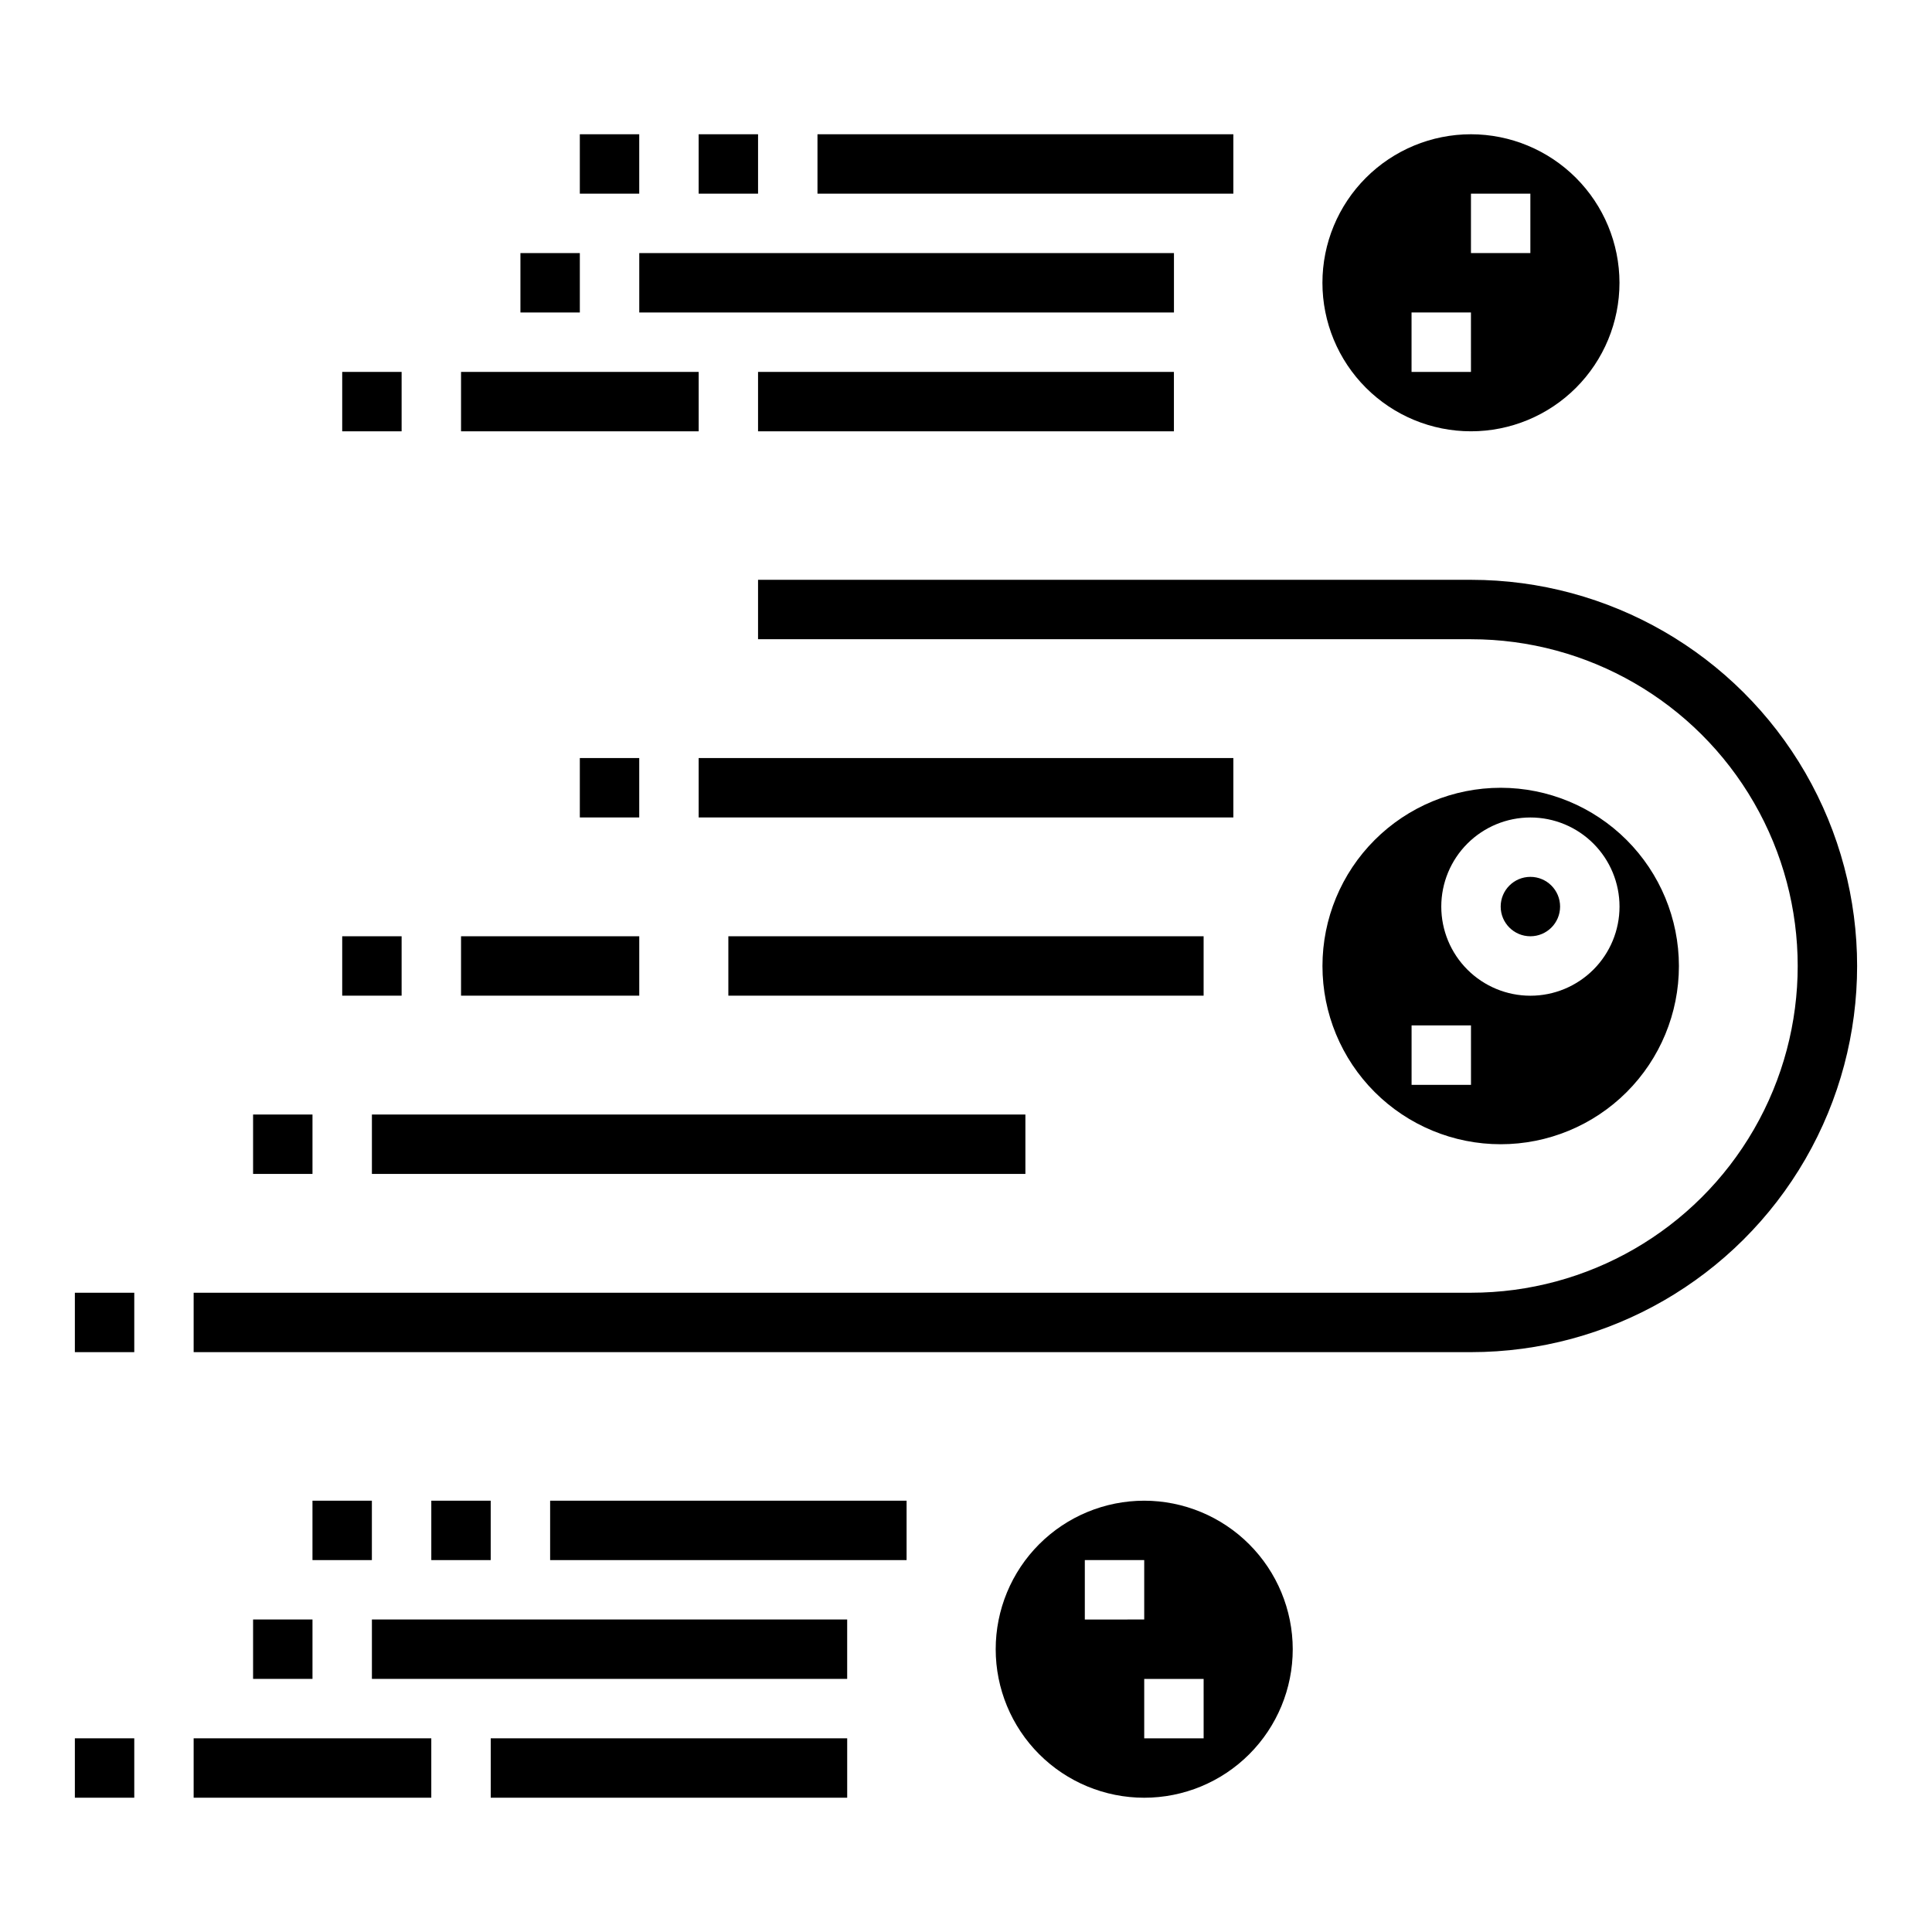 <?xml version="1.0" encoding="UTF-8"?>
<!-- Uploaded to: SVG Repo, www.svgrepo.com, Generator: SVG Repo Mixer Tools -->
<svg fill="#000000" width="800px" height="800px" version="1.1" viewBox="144 144 512 512" xmlns="http://www.w3.org/2000/svg">
 <g>
  <path d="m533.82 179.58c-10.441 0-20.453 4.148-27.832 11.527-7.383 7.383-11.531 17.395-11.531 27.832 0 10.441 4.148 20.449 11.531 27.832 7.379 7.383 17.391 11.527 27.832 11.527 10.438 0 20.449-4.144 27.832-11.527 7.379-7.383 11.527-17.391 11.527-27.832-0.012-10.434-4.164-20.438-11.543-27.816s-17.383-11.531-27.816-11.543zm0 62.977h-15.746v-15.746h15.742zm15.742-31.488h-15.742v-15.746h15.742z"/>
  <path d="m360.64 179.58h110.21v15.742h-110.21z"/>
  <path d="m329.15 179.58h15.742v15.742h-15.742z"/>
  <path d="m297.66 179.58h15.742v15.742h-15.742z"/>
  <path d="m313.41 211.07h141.7v15.742h-141.7z"/>
  <path d="m281.92 211.07h15.742v15.742h-15.742z"/>
  <path d="m344.89 242.56h110.21v15.742h-110.21z"/>
  <path d="m266.18 242.56h62.977v15.742h-62.977z"/>
  <path d="m234.69 242.56h15.742v15.742h-15.742z"/>
  <path d="m447.23 541.7c-10.438 0-20.449 4.148-27.832 11.527-7.383 7.383-11.527 17.395-11.527 27.832s4.144 20.449 11.527 27.832c7.383 7.383 17.395 11.527 27.832 11.527s20.449-4.144 27.832-11.527c7.383-7.383 11.527-17.395 11.527-27.832-0.012-10.434-4.164-20.438-11.543-27.816-7.379-7.379-17.383-11.531-27.816-11.543zm-15.742 31.488v-15.746h15.742v15.742zm31.488 31.488h-15.746v-15.746h15.742z"/>
  <path d="m289.79 541.7h94.465v15.742h-94.465z"/>
  <path d="m258.3 541.7h15.742v15.742h-15.742z"/>
  <path d="m226.81 541.7h15.742v15.742h-15.742z"/>
  <path d="m242.56 573.18h125.95v15.742h-125.95z"/>
  <path d="m211.07 573.18h15.742v15.742h-15.742z"/>
  <path d="m274.05 604.67h94.465v15.742h-94.465z"/>
  <path d="m195.32 604.67h62.977v15.742h-62.977z"/>
  <path d="m163.84 604.67h15.742v15.742h-15.742z"/>
  <path d="m533.82 297.66h-188.93v15.742h188.93c30.934 0 59.523 16.504 74.988 43.297 15.469 26.789 15.469 59.801 0 86.59-15.465 26.793-44.055 43.297-74.988 43.297h-338.5v15.742l338.5 0.004c36.559 0 70.344-19.508 88.625-51.168 18.281-31.664 18.281-70.676 0-102.34-18.281-31.664-52.066-51.168-88.625-51.168z"/>
  <path d="m163.84 486.59h15.742v15.742h-15.742z"/>
  <path d="m541.7 352.77c-12.527 0-24.539 4.977-33.398 13.836-8.859 8.855-13.836 20.871-13.836 33.398 0 12.523 4.977 24.539 13.836 33.398 8.859 8.855 20.871 13.832 33.398 13.832 12.527 0 24.539-4.977 33.398-13.832 8.855-8.859 13.832-20.875 13.832-33.398-0.012-12.523-4.992-24.531-13.848-33.387s-20.859-13.836-33.383-13.848zm-7.871 78.723h-15.746v-15.746h15.742zm15.742-23.617c-6.262 0-12.27-2.488-16.699-6.918-4.43-4.43-6.918-10.434-6.918-16.699 0-6.262 2.488-12.27 6.918-16.699 4.43-4.43 10.438-6.918 16.699-6.918 6.266 0 12.27 2.488 16.699 6.918 4.43 4.43 6.918 10.438 6.918 16.699 0 6.266-2.488 12.27-6.918 16.699s-10.434 6.918-16.699 6.918z"/>
  <path d="m557.44 384.25c0 4.348-3.523 7.871-7.871 7.871s-7.871-3.523-7.871-7.871 3.523-7.871 7.871-7.871 7.871 3.523 7.871 7.871"/>
  <path d="m337.02 392.12h125.95v15.742h-125.95z"/>
  <path d="m266.18 392.12h47.23v15.742h-47.23z"/>
  <path d="m234.69 392.12h15.742v15.742h-15.742z"/>
  <path d="m329.15 344.89h141.7v15.742h-141.7z"/>
  <path d="m297.66 344.89h15.742v15.742h-15.742z"/>
  <path d="m242.56 439.36h173.18v15.742h-173.18z"/>
  <path d="m211.07 439.36h15.742v15.742h-15.742z"/>
 </g>
</svg>